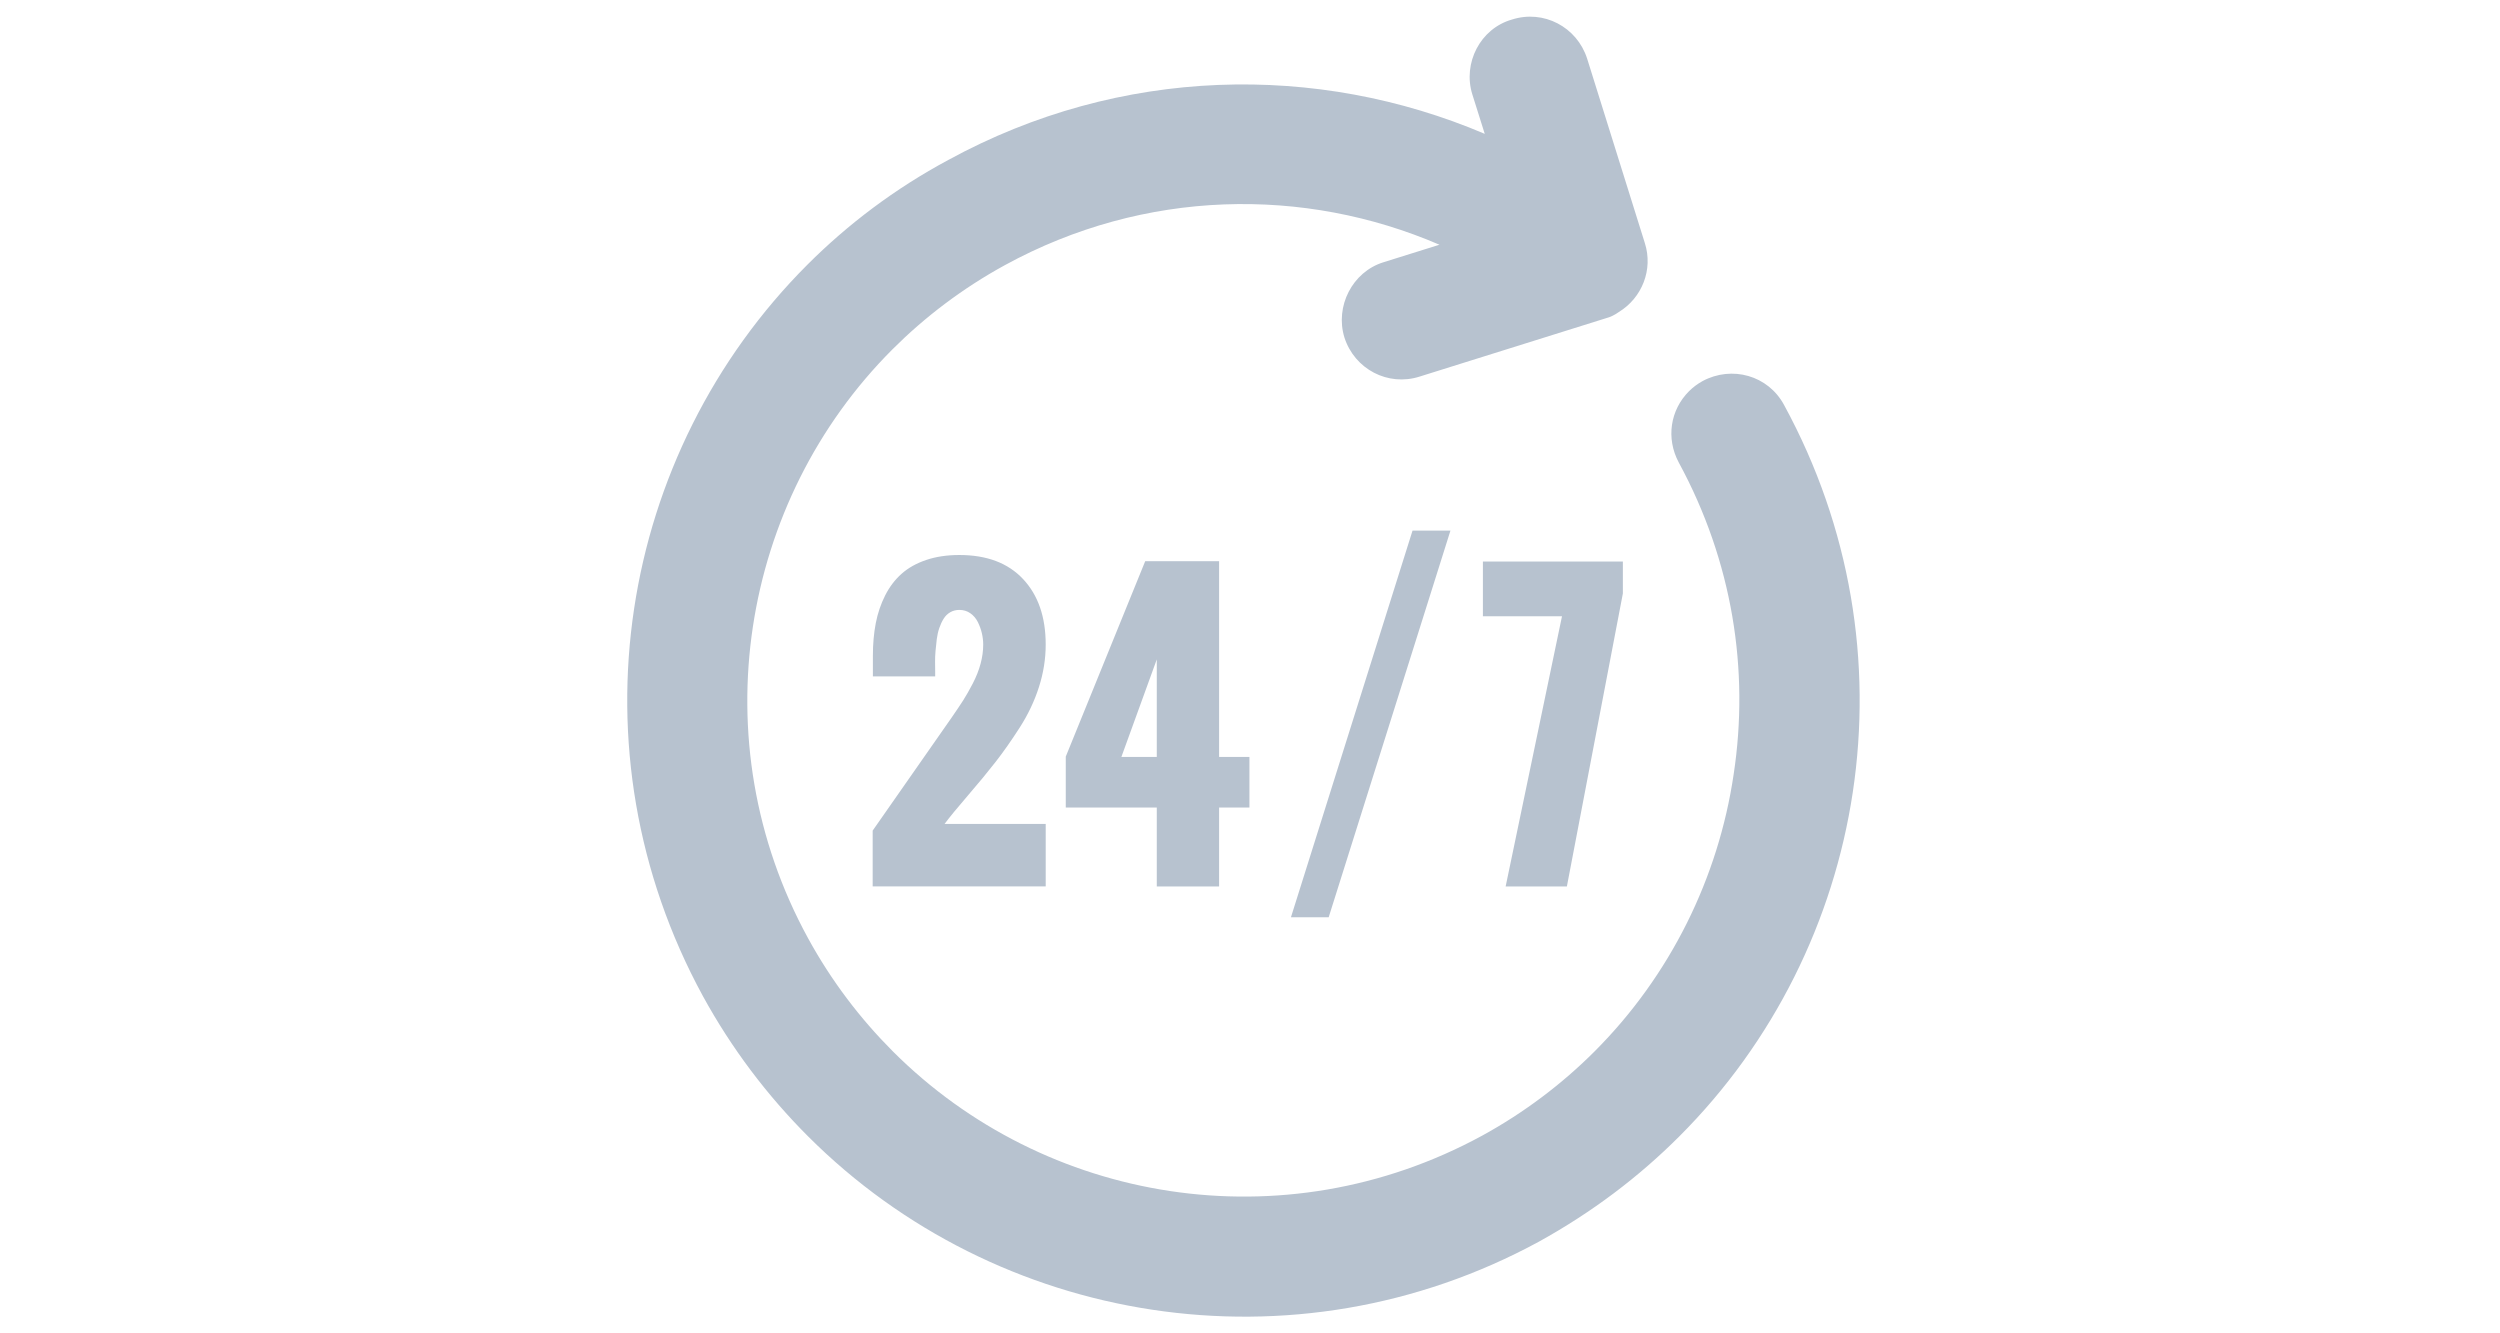 <?xml version="1.0" encoding="utf-8"?>
<!-- Generator: Adobe Illustrator 16.0.0, SVG Export Plug-In . SVG Version: 6.00 Build 0)  -->
<!DOCTYPE svg PUBLIC "-//W3C//DTD SVG 1.1//EN" "http://www.w3.org/Graphics/SVG/1.1/DTD/svg11.dtd">
<svg version="1.1" id="Icones" xmlns="http://www.w3.org/2000/svg" xmlns:xlink="http://www.w3.org/1999/xlink" x="0px" y="0px"
	 width="150px" height="80px" viewBox="0 0 150 80" enable-background="new 0 0 150 80" xml:space="preserve">
<g id="New_Symbol_28">
</g>
<g>
	<g>
		<path fill="#B7C2CF" d="M107.041,24.293c-0.951-1.766-3.123-2.377-4.889-1.427c-0.306,0.169-0.576,0.373-0.814,0.61
			c-1.12,1.122-1.392,2.818-0.61,4.277c3.225,5.94,4.243,12.458,3.292,18.703c-0.916,6.212-3.801,12.083-8.35,16.633
			c-1.935,1.936-4.209,3.666-6.755,5.058c-11.916,6.483-26.239,4.04-35.337-5.058c-1.968-1.969-3.699-4.243-5.091-6.789
			c-6.483-11.848-4.039-26.238,5.058-35.336c1.935-1.936,4.209-3.667,6.755-5.059c8.384-4.582,17.956-4.717,26.068-1.221
			l-3.359,1.051c-1.868,0.577-2.92,2.648-2.343,4.516c0.611,1.9,2.613,2.953,4.515,2.343l11.167-3.497
			c0.272-0.068,0.543-0.203,0.78-0.374c1.393-0.848,2.072-2.546,1.562-4.14L95.228,3.517c-0.61-1.901-2.613-2.954-4.515-2.343
			c-1.9,0.543-2.953,2.613-2.376,4.48l0.748,2.377c-10.048-4.276-21.86-4.072-32.18,1.563c-3.225,1.731-6.042,3.869-8.453,6.279
			c-11.336,11.338-14.323,29.125-6.279,43.891c1.73,3.157,3.869,5.975,6.313,8.419c11.304,11.304,29.123,14.324,43.856,6.313
			c3.19-1.765,5.974-3.87,8.418-6.314C112.098,56.844,115.086,39.059,107.041,24.293z"/>
		<path fill="#B7C2CF" d="M59.741,45.708c0.462-0.593,0.942-1.276,1.441-2.053c0.498-0.776,0.884-1.586,1.153-2.427
			c0.271-0.842,0.407-1.693,0.407-2.553c0-1.654-0.451-2.964-1.355-3.928c-0.902-0.965-2.177-1.447-3.824-1.447
			c-0.744,0-1.409,0.1-1.994,0.299c-0.586,0.199-1.076,0.474-1.474,0.828s-0.727,0.787-0.986,1.3s-0.448,1.068-0.563,1.665
			c-0.115,0.596-0.173,1.25-0.173,1.966v1.224h3.738c0-0.05,0-0.137,0-0.26c0-0.18-0.002-0.376-0.006-0.59
			c-0.003-0.213,0.006-0.439,0.027-0.678s0.047-0.475,0.075-0.709c0.03-0.235,0.08-0.457,0.152-0.667
			c0.072-0.209,0.159-0.396,0.261-0.558c0.101-0.162,0.232-0.291,0.396-0.386c0.162-0.094,0.345-0.14,0.547-0.14
			c0.245,0,0.464,0.066,0.655,0.2s0.342,0.309,0.449,0.524c0.108,0.217,0.19,0.441,0.244,0.672c0.054,0.231,0.081,0.459,0.081,0.684
			c0,0.376-0.052,0.759-0.157,1.148c-0.104,0.391-0.26,0.784-0.465,1.181c-0.207,0.397-0.399,0.737-0.58,1.02
			c-0.181,0.281-0.408,0.621-0.683,1.018l-4.747,6.795v3.349h10.382v-3.75h-6.068c0.296-0.397,0.765-0.97,1.409-1.717
			C58.727,46.972,59.279,46.301,59.741,45.708z"/>
		<path fill="#B7C2CF" d="M73.146,53.186v-4.736h1.82v-3.033h-1.82V33.67h-4.433l-4.767,11.725v3.055h5.461v4.736H73.146z
			 M67.283,45.416l2.124-5.852v5.852H67.283z"/>
		<polygon fill="#B7C2CF" points="77.457,55.035 79.721,55.035 87.027,31.836 84.752,31.836 		"/>
		<polygon fill="#B7C2CF" points="94.013,53.186 97.372,35.609 97.372,33.69 88.974,33.69 88.974,36.975 93.72,36.975 
			90.339,53.186 		"/>
	</g>
</g>
</svg>
